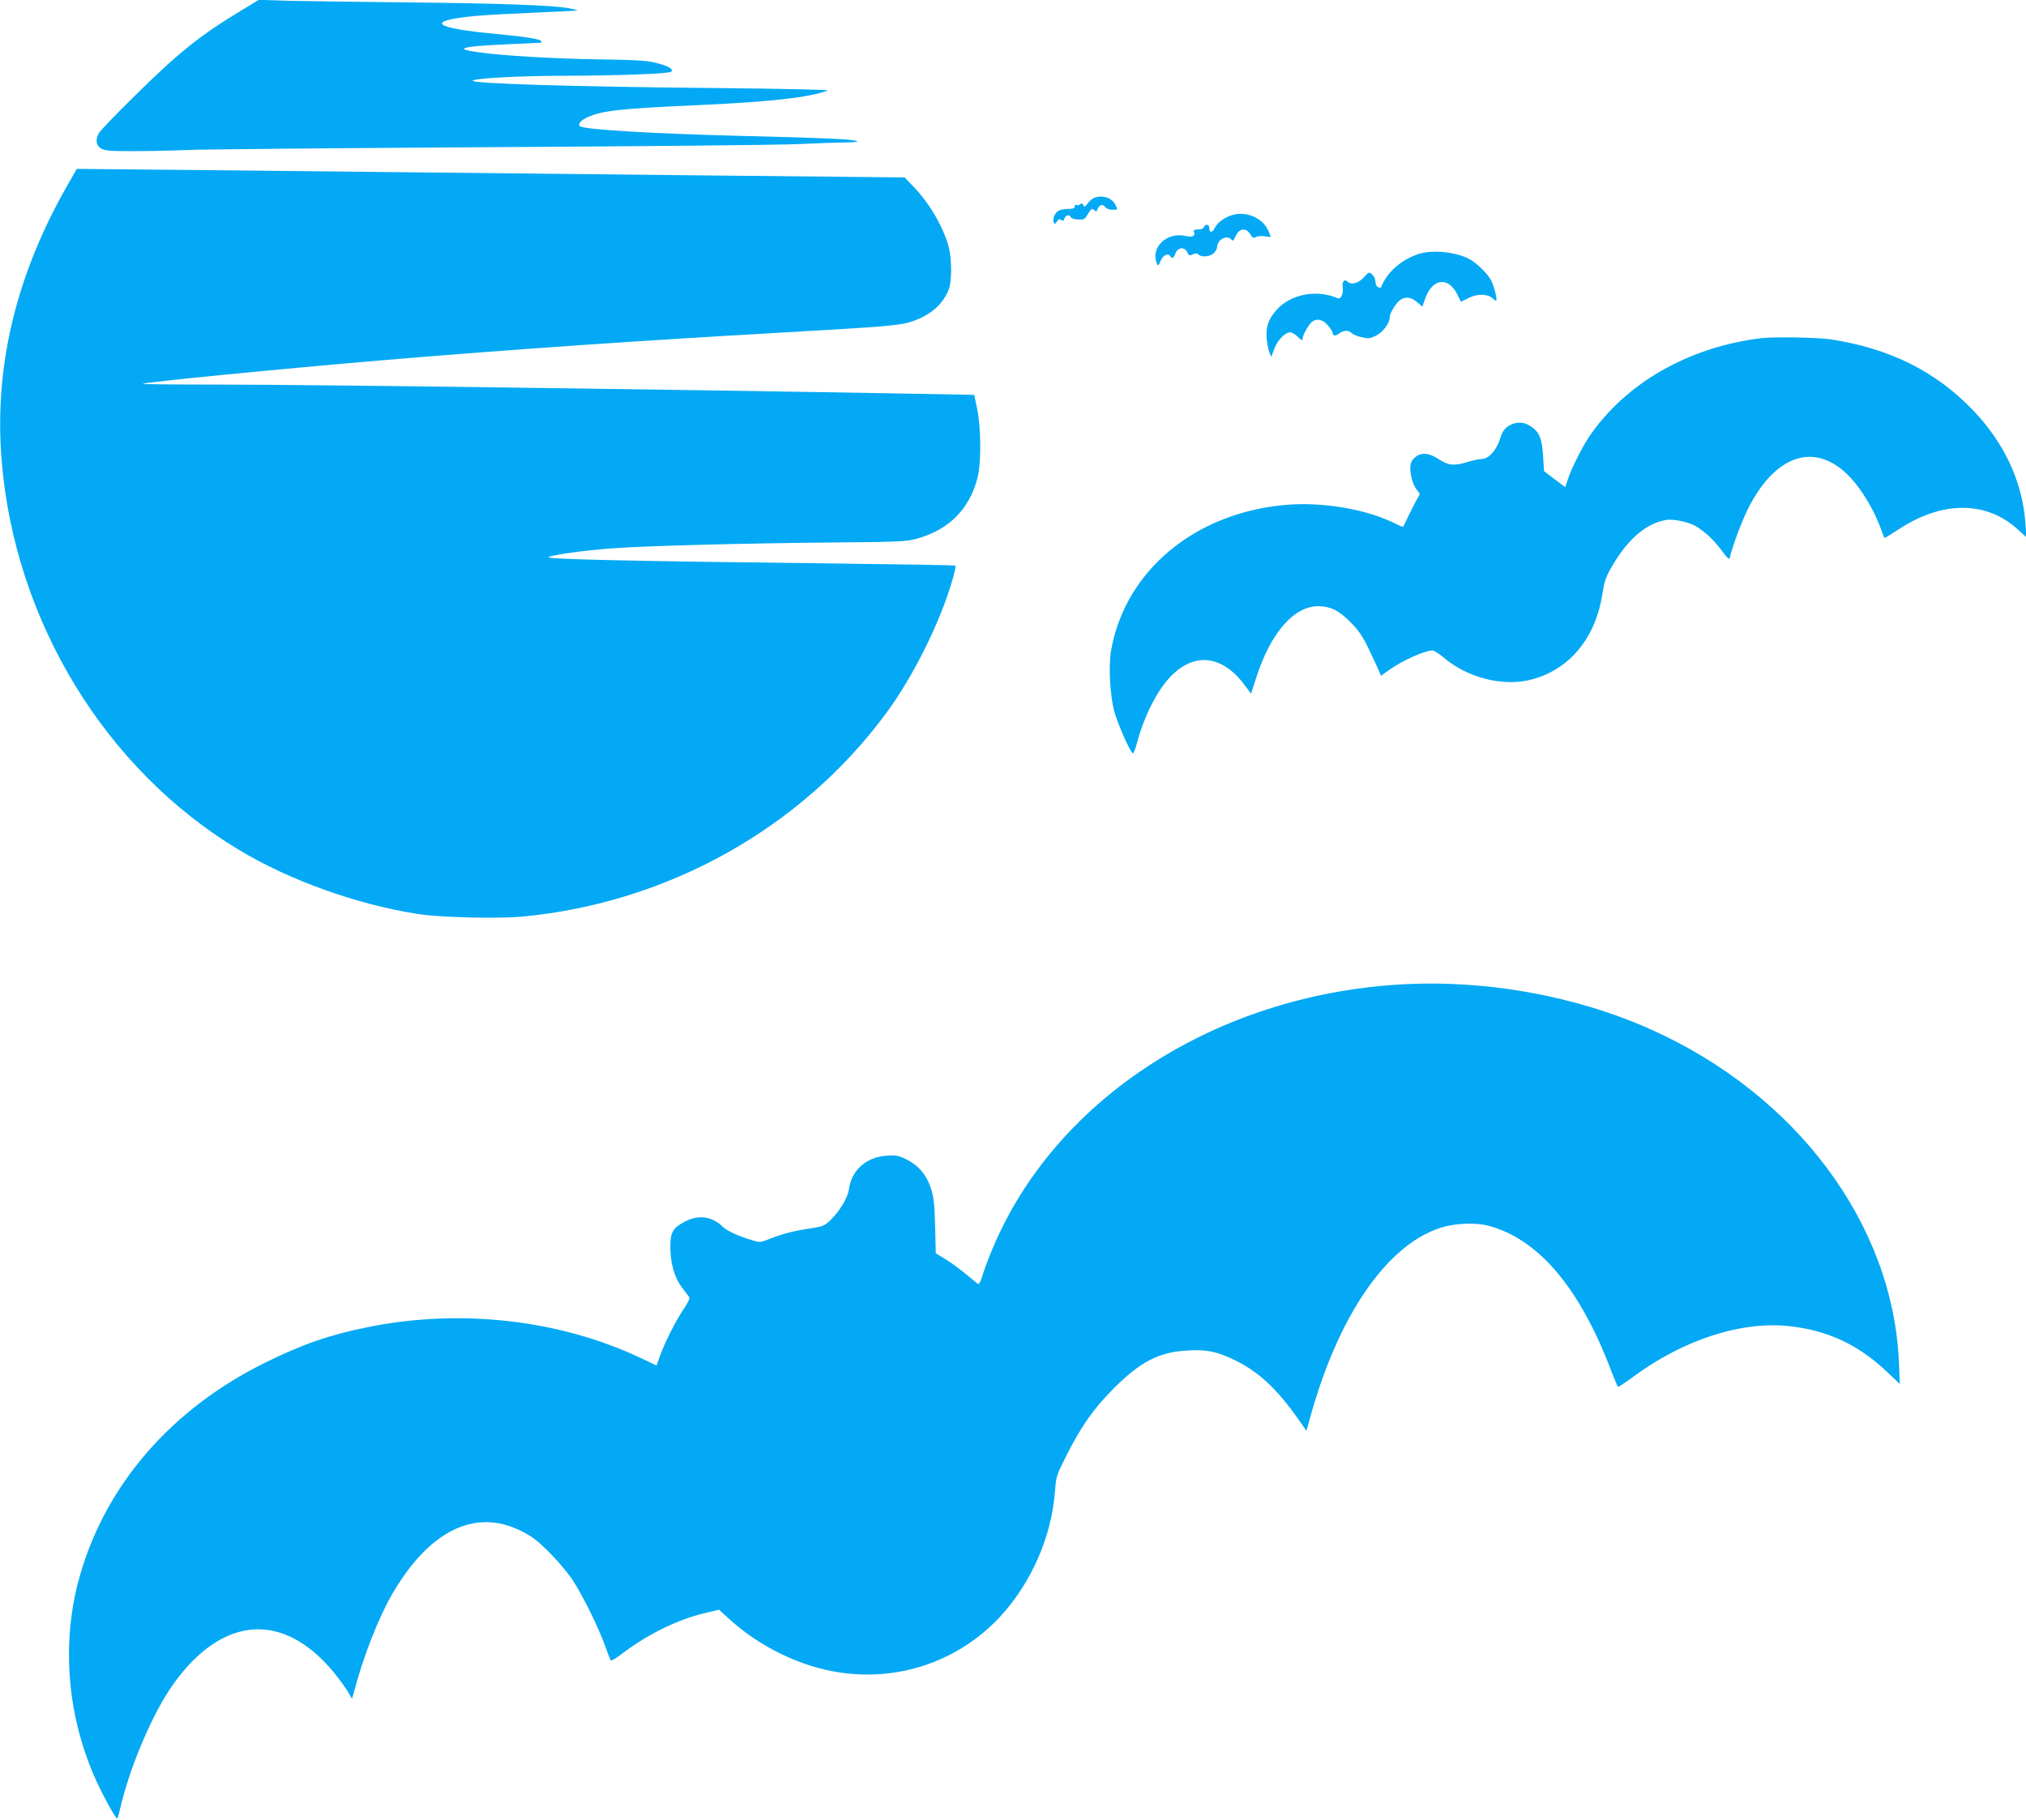 <?xml version="1.0" standalone="no"?>
<!DOCTYPE svg PUBLIC "-//W3C//DTD SVG 20010904//EN"
 "http://www.w3.org/TR/2001/REC-SVG-20010904/DTD/svg10.dtd">
<svg version="1.0" xmlns="http://www.w3.org/2000/svg"
 width="1280pt" height="1150pt" viewBox="0 0 1280 1150"
 preserveAspectRatio="xMidYMid meet">
<g transform="translate(0,1150) scale(0.1,-0.1)"
fill="#03a9f4" stroke="none">
<path d="M1515 11428 c-253 -153 -391 -264 -663 -533 -118 -115 -220 -222
-228 -237 -22 -42 -18 -75 13 -95 23 -15 51 -18 198 -18 93 0 249 3 345 7 96
5 949 12 1895 18 946 5 1826 14 1955 19 129 6 273 11 320 11 59 1 77 4 59 10
-37 11 -216 19 -679 30 -599 15 -1045 41 -1067 63 -13 14 9 39 50 57 93 41
207 54 682 75 469 21 719 49 834 93 15 5 -255 11 -730 16 -886 8 -1531 28
-1512 47 14 14 286 29 538 30 394 1 703 13 716 26 17 17 -23 39 -106 58 -53
13 -138 17 -355 20 -275 4 -607 23 -759 45 -159 22 -107 37 179 50 118 5 216
10 218 10 1 0 2 4 2 9 0 13 -99 29 -281 46 -404 37 -460 83 -138 114 63 6 231
15 374 21 143 6 265 12 270 14 6 2 -20 8 -56 15 -108 18 -428 30 -1024 36
-308 3 -643 8 -745 10 l-185 6 -120 -73z"/>
<path d="M423 10324 c-325 -570 -462 -1149 -412 -1741 85 -1012 656 -1947
1499 -2453 320 -193 745 -345 1130 -405 140 -22 510 -31 665 -16 914 87 1755
557 2291 1281 176 238 347 584 425 858 11 41 19 76 16 78 -3 3 -357 9 -788 14
-1313 15 -1821 27 -1783 41 43 16 218 40 396 54 208 16 849 33 1463 38 363 3
406 6 470 24 203 57 333 190 382 389 23 95 21 318 -4 434 l-18 85 -370 7
c-1571 28 -3816 58 -4414 58 -261 0 -472 2 -469 5 10 10 854 93 1528 150 799
67 1625 124 2515 174 670 38 745 45 820 71 117 40 197 112 231 207 18 51 17
185 -1 258 -33 127 -120 278 -223 385 l-57 59 -1100 11 c-605 6 -1458 15
-1895 20 -437 5 -1119 12 -1515 16 l-720 7 -62 -109z"/>
<path d="M6914 10250 c-12 -4 -31 -20 -42 -35 -18 -23 -23 -25 -28 -11 -5 13
-10 14 -20 5 -7 -6 -18 -8 -24 -4 -5 3 -10 -1 -10 -9 0 -12 -11 -16 -41 -16
-22 0 -49 -5 -60 -11 -24 -12 -41 -52 -32 -74 5 -13 8 -13 20 5 11 16 18 18
28 10 10 -8 15 -6 20 9 7 23 33 28 40 9 3 -7 23 -14 46 -15 36 -2 42 1 60 32
23 38 29 41 46 24 8 -8 13 -6 17 9 9 28 33 35 48 14 8 -10 26 -17 46 -17 37 0
36 -2 17 34 -21 42 -83 61 -131 41z"/>
<path d="M7775 10138 c-45 -16 -84 -46 -101 -79 -16 -32 -34 -31 -34 2 0 22
-25 26 -34 4 -3 -9 -18 -15 -37 -15 -22 0 -30 -4 -26 -13 11 -28 -8 -38 -51
-28 -121 27 -224 -71 -183 -174 7 -18 10 -16 24 18 16 36 47 51 62 27 11 -17
20 -11 32 20 15 39 58 42 74 6 10 -21 15 -23 36 -13 17 8 27 7 35 -1 20 -20
75 -14 98 10 11 12 20 29 20 38 0 45 59 77 88 48 6 -6 13 -10 14 -7 2 2 10 18
18 34 22 43 63 46 88 7 14 -25 21 -28 36 -20 10 6 36 8 57 5 l38 -5 -14 36
c-36 87 -146 133 -240 100z"/>
<path d="M8965 9896 c-112 -36 -203 -116 -241 -214 -1 -1 -9 0 -18 4 -9 4 -16
17 -16 34 0 15 -9 35 -20 45 -20 18 -21 18 -54 -18 -35 -38 -80 -49 -103 -26
-19 19 -35 -1 -30 -35 6 -41 -11 -79 -32 -70 -131 56 -291 27 -381 -69 -53
-56 -73 -109 -68 -180 3 -34 11 -75 17 -92 l13 -30 19 52 c21 55 68 103 100
103 11 0 31 -11 45 -25 28 -28 34 -30 34 -12 0 19 40 90 59 104 30 23 67 15
100 -22 17 -20 31 -42 31 -50 0 -19 19 -19 44 0 25 19 60 19 75 1 7 -8 34 -20
61 -26 45 -11 54 -10 93 9 44 21 87 79 87 117 0 24 36 84 63 106 33 26 72 22
110 -11 l33 -29 18 51 c46 130 148 142 205 23 l21 -43 48 24 c53 28 120 27
151 -1 10 -9 20 -16 23 -16 10 0 -11 89 -31 128 -22 43 -93 112 -141 137 -86
44 -228 58 -315 31z"/>
<path d="M11125 9363 c-457 -56 -855 -284 -1084 -621 -47 -70 -112 -200 -135
-269 l-17 -51 -67 50 -67 51 -6 98 c-7 110 -24 150 -79 186 -43 30 -97 30
-141 0 -26 -17 -38 -37 -52 -80 -23 -72 -72 -127 -115 -127 -16 0 -60 -9 -97
-21 -80 -24 -114 -20 -176 20 -65 43 -116 45 -154 6 -19 -18 -25 -34 -25 -67
1 -51 21 -111 46 -139 17 -19 17 -21 0 -47 -9 -15 -33 -61 -53 -102 -19 -41
-37 -76 -38 -78 -2 -2 -20 5 -42 16 -183 94 -463 142 -699 122 -577 -50 -1018
-419 -1105 -924 -16 -96 -6 -281 21 -381 21 -80 104 -265 118 -265 4 0 16 30
26 68 27 103 71 209 122 296 161 275 386 301 560 64 l38 -51 33 102 c91 283
238 451 392 451 77 -1 132 -28 207 -105 51 -52 75 -88 117 -177 30 -62 58
-123 63 -136 l9 -22 50 36 c84 60 226 124 276 124 9 0 41 -20 69 -44 151 -129
377 -186 554 -140 242 62 408 264 450 544 10 66 22 104 49 152 104 186 222
290 354 313 47 7 147 -14 191 -42 61 -39 111 -86 158 -150 38 -51 50 -62 53
-47 10 57 79 241 119 318 176 343 431 417 644 187 70 -75 144 -198 185 -306
14 -38 27 -72 29 -74 1 -1 40 22 86 52 276 184 557 184 756 2 l55 -50 -7 93
c-19 257 -132 501 -326 705 -235 248 -530 396 -905 453 -81 12 -361 17 -440 7z"/>
<path d="M8835 5279 c-1144 -71 -2138 -705 -2545 -1624 -27 -60 -61 -147 -76
-193 -24 -75 -28 -82 -43 -69 -80 69 -149 121 -199 152 l-60 36 -4 172 c-4
142 -9 184 -27 240 -27 84 -80 145 -157 183 -48 23 -63 26 -123 22 -130 -10
-221 -91 -238 -214 -7 -52 -60 -140 -119 -196 -36 -34 -46 -38 -139 -52 -97
-14 -175 -36 -261 -71 -38 -15 -47 -15 -90 -2 -93 28 -159 59 -189 87 -67 65
-150 76 -235 33 -79 -41 -95 -68 -95 -161 0 -102 26 -194 73 -256 20 -27 41
-54 46 -61 6 -8 -6 -33 -34 -75 -50 -74 -118 -208 -150 -296 l-22 -62 -101 48
c-512 242 -1140 313 -1721 195 -241 -48 -417 -109 -651 -225 -590 -291 -1005
-768 -1170 -1345 -121 -421 -82 -895 107 -1305 44 -95 118 -230 128 -230 3 0
11 26 18 58 61 267 207 610 339 794 310 431 693 458 1012 71 33 -40 72 -94 88
-120 l27 -47 14 49 c56 215 153 462 237 608 233 404 524 549 815 405 69 -34
102 -59 181 -137 53 -53 119 -132 148 -176 63 -96 168 -310 206 -420 16 -44
31 -83 34 -87 3 -3 35 16 71 43 159 122 353 217 524 257 l89 21 66 -60 c131
-120 301 -221 477 -282 439 -153 911 -41 1225 290 203 216 334 513 355 808 6
85 10 97 70 215 94 187 173 300 299 426 169 170 288 232 468 241 124 7 186 -6
302 -63 148 -72 264 -181 398 -372 l51 -73 19 68 c176 651 484 1104 827 1215
90 29 218 35 300 14 317 -81 581 -392 780 -919 21 -54 40 -99 43 -100 3 -1 45
27 93 62 319 237 691 357 995 321 242 -28 432 -118 612 -289 l80 -76 -6 140
c-38 872 -648 1690 -1568 2101 -481 215 -1054 317 -1594 283z"/>
</g>
</svg>
